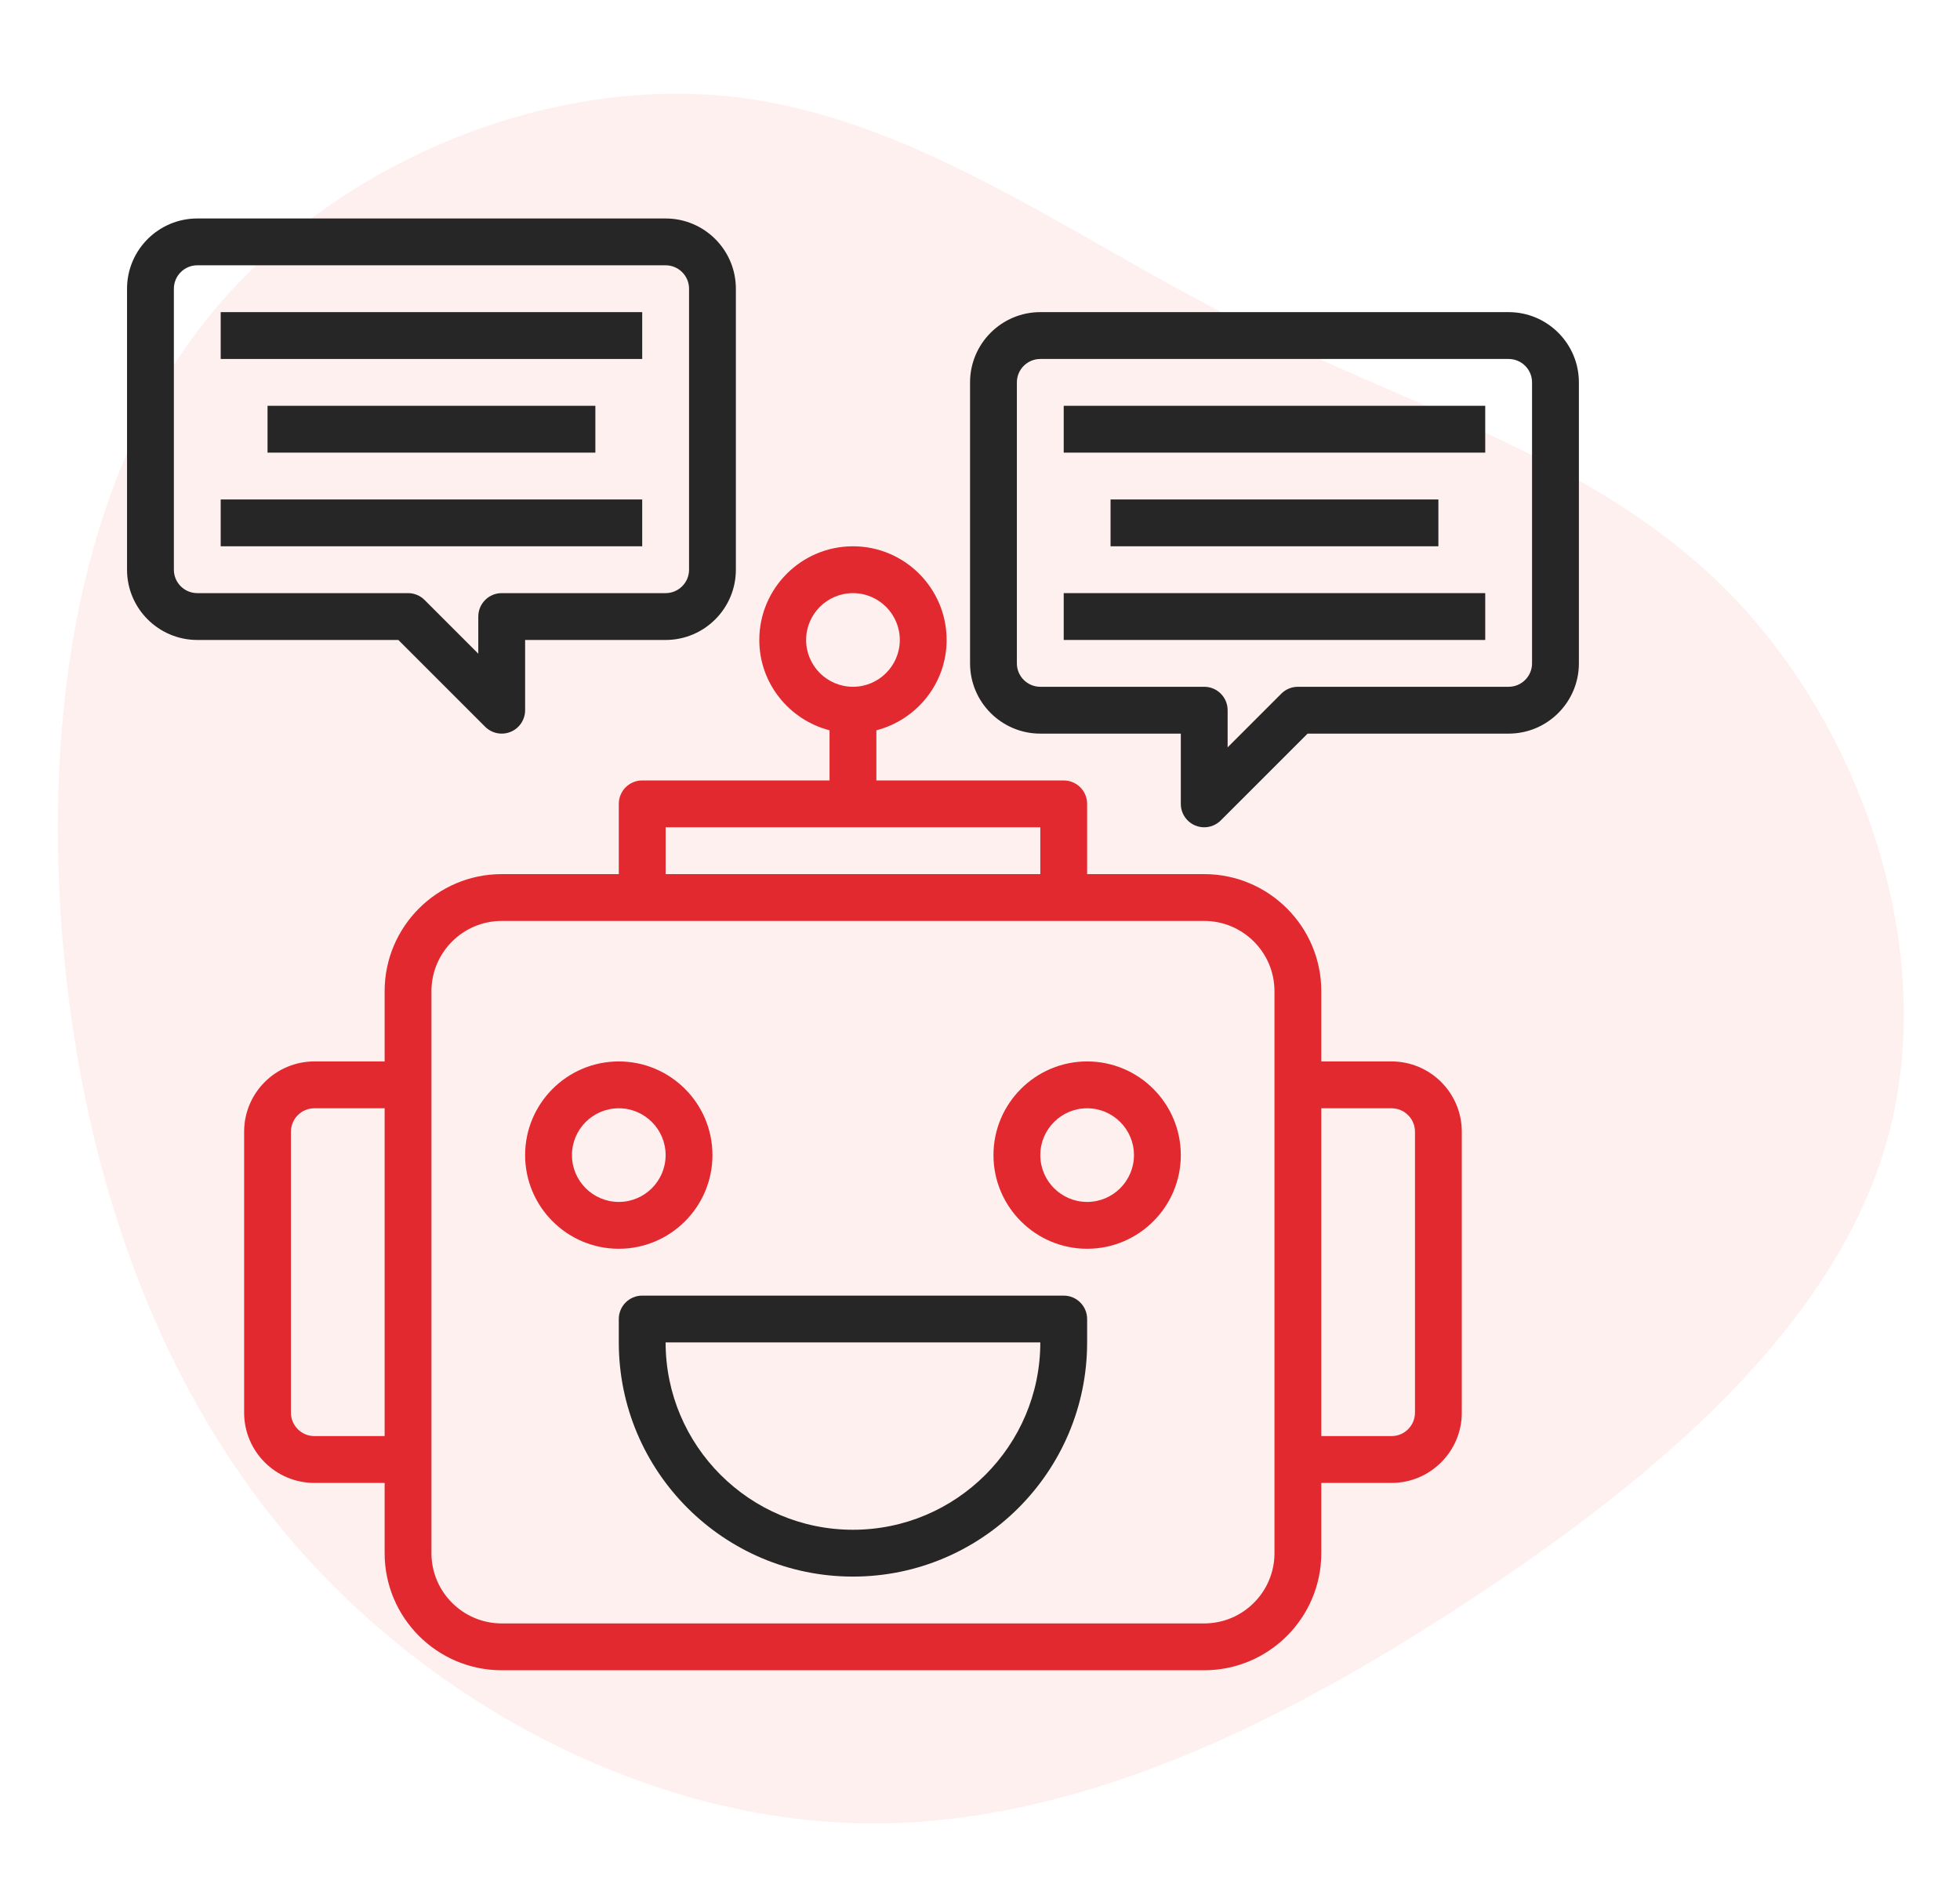 <?xml version="1.0" encoding="UTF-8"?>
<svg width="108px" height="104px" viewBox="0 0 108 104" version="1.1" xmlns="http://www.w3.org/2000/svg" xmlns:xlink="http://www.w3.org/1999/xlink">
    <title>Group 23</title>
    <g id="Page-1" stroke="none" stroke-width="1" fill="none" fill-rule="evenodd">
        <g id="insurance_industry" transform="translate(-581, -3696)" fill-rule="nonzero">
            <g id="1" transform="translate(238, 3414)">
                <g id="Group-23" transform="translate(343, 282)">
                    <path d="M91.156,11.614 C99.385,19.014 103.368,30.995 101.71,41.112 C100.053,51.229 92.774,59.439 87.335,68.603 C81.896,77.767 78.338,87.904 70.372,94.615 C62.386,101.325 49.971,104.63 39.943,101.102 C29.894,97.575 22.232,87.235 16.045,76.165 C9.838,65.096 5.147,53.337 6.239,41.822 C7.351,30.306 14.286,19.034 23.869,11.877 C33.453,4.721 45.726,1.679 58.079,1.538 C70.453,1.416 82.928,4.214 91.156,11.614 Z" id="Path" fill="#FFCCCD" opacity="0.3" transform="translate(54.08, 52.034) rotate(-94) translate(-54.08, -52.034) "></path>
                    <g id="chat-(1)" transform="translate(7, 12)">
                        <path d="M69.677,46.49 L65.806,46.49 L65.806,42.619 C65.806,39.062 62.912,36.168 59.355,36.168 L52.903,36.168 L52.903,32.297 C52.903,31.585 52.325,31.006 51.613,31.006 L41.29,31.006 L41.29,28.243 C43.51,27.666 45.161,25.662 45.161,23.265 C45.161,20.418 42.846,18.103 40,18.103 C37.154,18.103 34.839,20.418 34.839,23.265 C34.839,25.662 36.49,27.666 38.71,28.243 L38.71,31.006 L28.387,31.006 C27.675,31.006 27.097,31.585 27.097,32.297 L27.097,36.168 L20.645,36.168 C17.088,36.168 14.194,39.062 14.194,42.619 L14.194,46.49 L10.323,46.49 C8.188,46.49 6.452,48.227 6.452,50.361 L6.452,65.845 C6.452,67.979 8.188,69.716 10.323,69.716 L14.194,69.716 L14.194,73.587 C14.194,77.145 17.088,80.039 20.645,80.039 L59.355,80.039 C62.912,80.039 65.806,77.145 65.806,73.587 L65.806,69.716 L69.677,69.716 C71.812,69.716 73.548,67.979 73.548,65.845 L73.548,50.361 C73.548,48.227 71.812,46.49 69.677,46.49 Z M37.419,23.265 C37.419,21.841 38.577,20.684 40,20.684 C41.423,20.684 42.581,21.841 42.581,23.265 C42.581,24.688 41.423,25.845 40,25.845 C38.577,25.845 37.419,24.688 37.419,23.265 Z M10.323,67.135 C9.612,67.135 9.032,66.556 9.032,65.845 L9.032,50.361 C9.032,49.65 9.612,49.071 10.323,49.071 L14.194,49.071 L14.194,67.135 L10.323,67.135 Z M29.677,33.587 L50.323,33.587 L50.323,36.168 L29.677,36.168 L29.677,33.587 Z M63.226,73.587 C63.226,75.721 61.489,77.458 59.355,77.458 L20.645,77.458 C18.511,77.458 16.774,75.721 16.774,73.587 L16.774,42.619 C16.774,40.485 18.511,38.748 20.645,38.748 L59.355,38.748 C61.489,38.748 63.226,40.485 63.226,42.619 L63.226,73.587 Z M70.968,65.845 C70.968,66.556 70.388,67.135 69.677,67.135 L65.806,67.135 L65.806,49.071 L69.677,49.071 C70.388,49.071 70.968,49.65 70.968,50.361 L70.968,65.845 Z" id="Shape" fill="#E2292F"></path>
                        <path d="M51.613,59.394 L28.387,59.394 C27.675,59.394 27.097,59.972 27.097,60.684 L27.097,61.974 C27.097,69.089 32.885,74.877 40,74.877 C47.115,74.877 52.903,69.089 52.903,61.974 L52.903,60.684 C52.903,59.972 52.325,59.394 51.613,59.394 Z M40,72.297 C34.308,72.297 29.677,67.666 29.677,61.974 L50.323,61.974 C50.323,67.666 45.692,72.297 40,72.297 Z" id="Shape" fill="#262626"></path>
                        <path d="M32.258,51.652 C32.258,48.805 29.943,46.49 27.097,46.49 C24.25,46.49 21.935,48.805 21.935,51.652 C21.935,54.498 24.25,56.813 27.097,56.813 C29.943,56.813 32.258,54.498 32.258,51.652 Z M24.516,51.652 C24.516,50.228 25.674,49.071 27.097,49.071 C28.52,49.071 29.677,50.228 29.677,51.652 C29.677,53.075 28.52,54.232 27.097,54.232 C25.674,54.232 24.516,53.075 24.516,51.652 Z" id="Shape" fill="#E2292F"></path>
                        <path d="M52.903,46.49 C50.057,46.49 47.742,48.805 47.742,51.652 C47.742,54.498 50.057,56.813 52.903,56.813 C55.75,56.813 58.065,54.498 58.065,51.652 C58.065,48.805 55.75,46.49 52.903,46.49 Z M52.903,54.232 C51.48,54.232 50.323,53.075 50.323,51.652 C50.323,50.228 51.48,49.071 52.903,49.071 C54.326,49.071 55.484,50.228 55.484,51.652 C55.484,53.075 54.326,54.232 52.903,54.232 Z" id="Shape" fill="#E2292F"></path>
                        <path d="M19.733,28.048 C19.979,28.294 20.31,28.426 20.645,28.426 C20.812,28.426 20.979,28.394 21.139,28.328 C21.621,28.128 21.935,27.658 21.935,27.135 L21.935,23.265 L29.677,23.265 C31.812,23.265 33.548,21.528 33.548,19.394 L33.548,3.91 C33.548,1.775 31.812,0.039 29.677,0.039 L3.871,0.039 C1.737,0.039 0,1.775 0,3.91 L0,19.394 C0,21.528 1.737,23.265 3.871,23.265 L14.95,23.265 L19.733,28.048 Z M2.581,19.394 L2.581,3.91 C2.581,3.199 3.16,2.619 3.871,2.619 L29.677,2.619 C30.388,2.619 30.968,3.199 30.968,3.91 L30.968,19.394 C30.968,20.105 30.388,20.684 29.677,20.684 L20.645,20.684 C19.933,20.684 19.355,21.262 19.355,21.974 L19.355,24.021 L16.396,21.062 C16.154,20.819 15.826,20.684 15.484,20.684 L3.871,20.684 C3.16,20.684 2.581,20.106 2.581,19.394 Z" id="Shape" fill="#262626"></path>
                        <path d="M76.129,5.2 L50.323,5.2 C48.188,5.2 46.452,6.937 46.452,9.071 L46.452,24.555 C46.452,26.689 48.188,28.426 50.323,28.426 L58.065,28.426 L58.065,32.297 C58.065,32.818 58.379,33.289 58.861,33.489 C59.021,33.555 59.188,33.587 59.355,33.587 C59.69,33.587 60.021,33.455 60.267,33.209 L65.05,28.426 L76.129,28.426 C78.263,28.426 80,26.689 80,24.555 L80,9.071 C80,6.937 78.263,5.2 76.129,5.2 Z M77.419,24.555 C77.419,25.266 76.84,25.845 76.129,25.845 L64.516,25.845 C64.174,25.845 63.845,25.981 63.604,26.223 L60.645,29.182 L60.645,27.135 C60.645,26.423 60.067,25.845 59.355,25.845 L50.323,25.845 C49.612,25.845 49.032,25.266 49.032,24.555 L49.032,9.071 C49.032,8.36 49.612,7.781 50.323,7.781 L76.129,7.781 C76.84,7.781 77.419,8.36 77.419,9.071 L77.419,24.555 Z" id="Shape" fill="#262626"></path>
                        <polygon id="Path" fill="#262626" points="5.161 5.2 28.387 5.2 28.387 7.781 5.161 7.781"></polygon>
                        <polygon id="Path" fill="#262626" points="5.161 15.523 28.387 15.523 28.387 18.103 5.161 18.103"></polygon>
                        <polygon id="Path" fill="#262626" points="7.742 10.361 25.806 10.361 25.806 12.942 7.742 12.942"></polygon>
                        <polygon id="Path" fill="#262626" points="51.613 10.361 74.839 10.361 74.839 12.942 51.613 12.942"></polygon>
                        <polygon id="Path" fill="#262626" points="51.613 20.684 74.839 20.684 74.839 23.265 51.613 23.265"></polygon>
                        <polygon id="Path" fill="#262626" points="54.194 15.523 72.258 15.523 72.258 18.103 54.194 18.103"></polygon>
                    </g>
                </g>
            </g>
        </g>
    </g>
</svg>